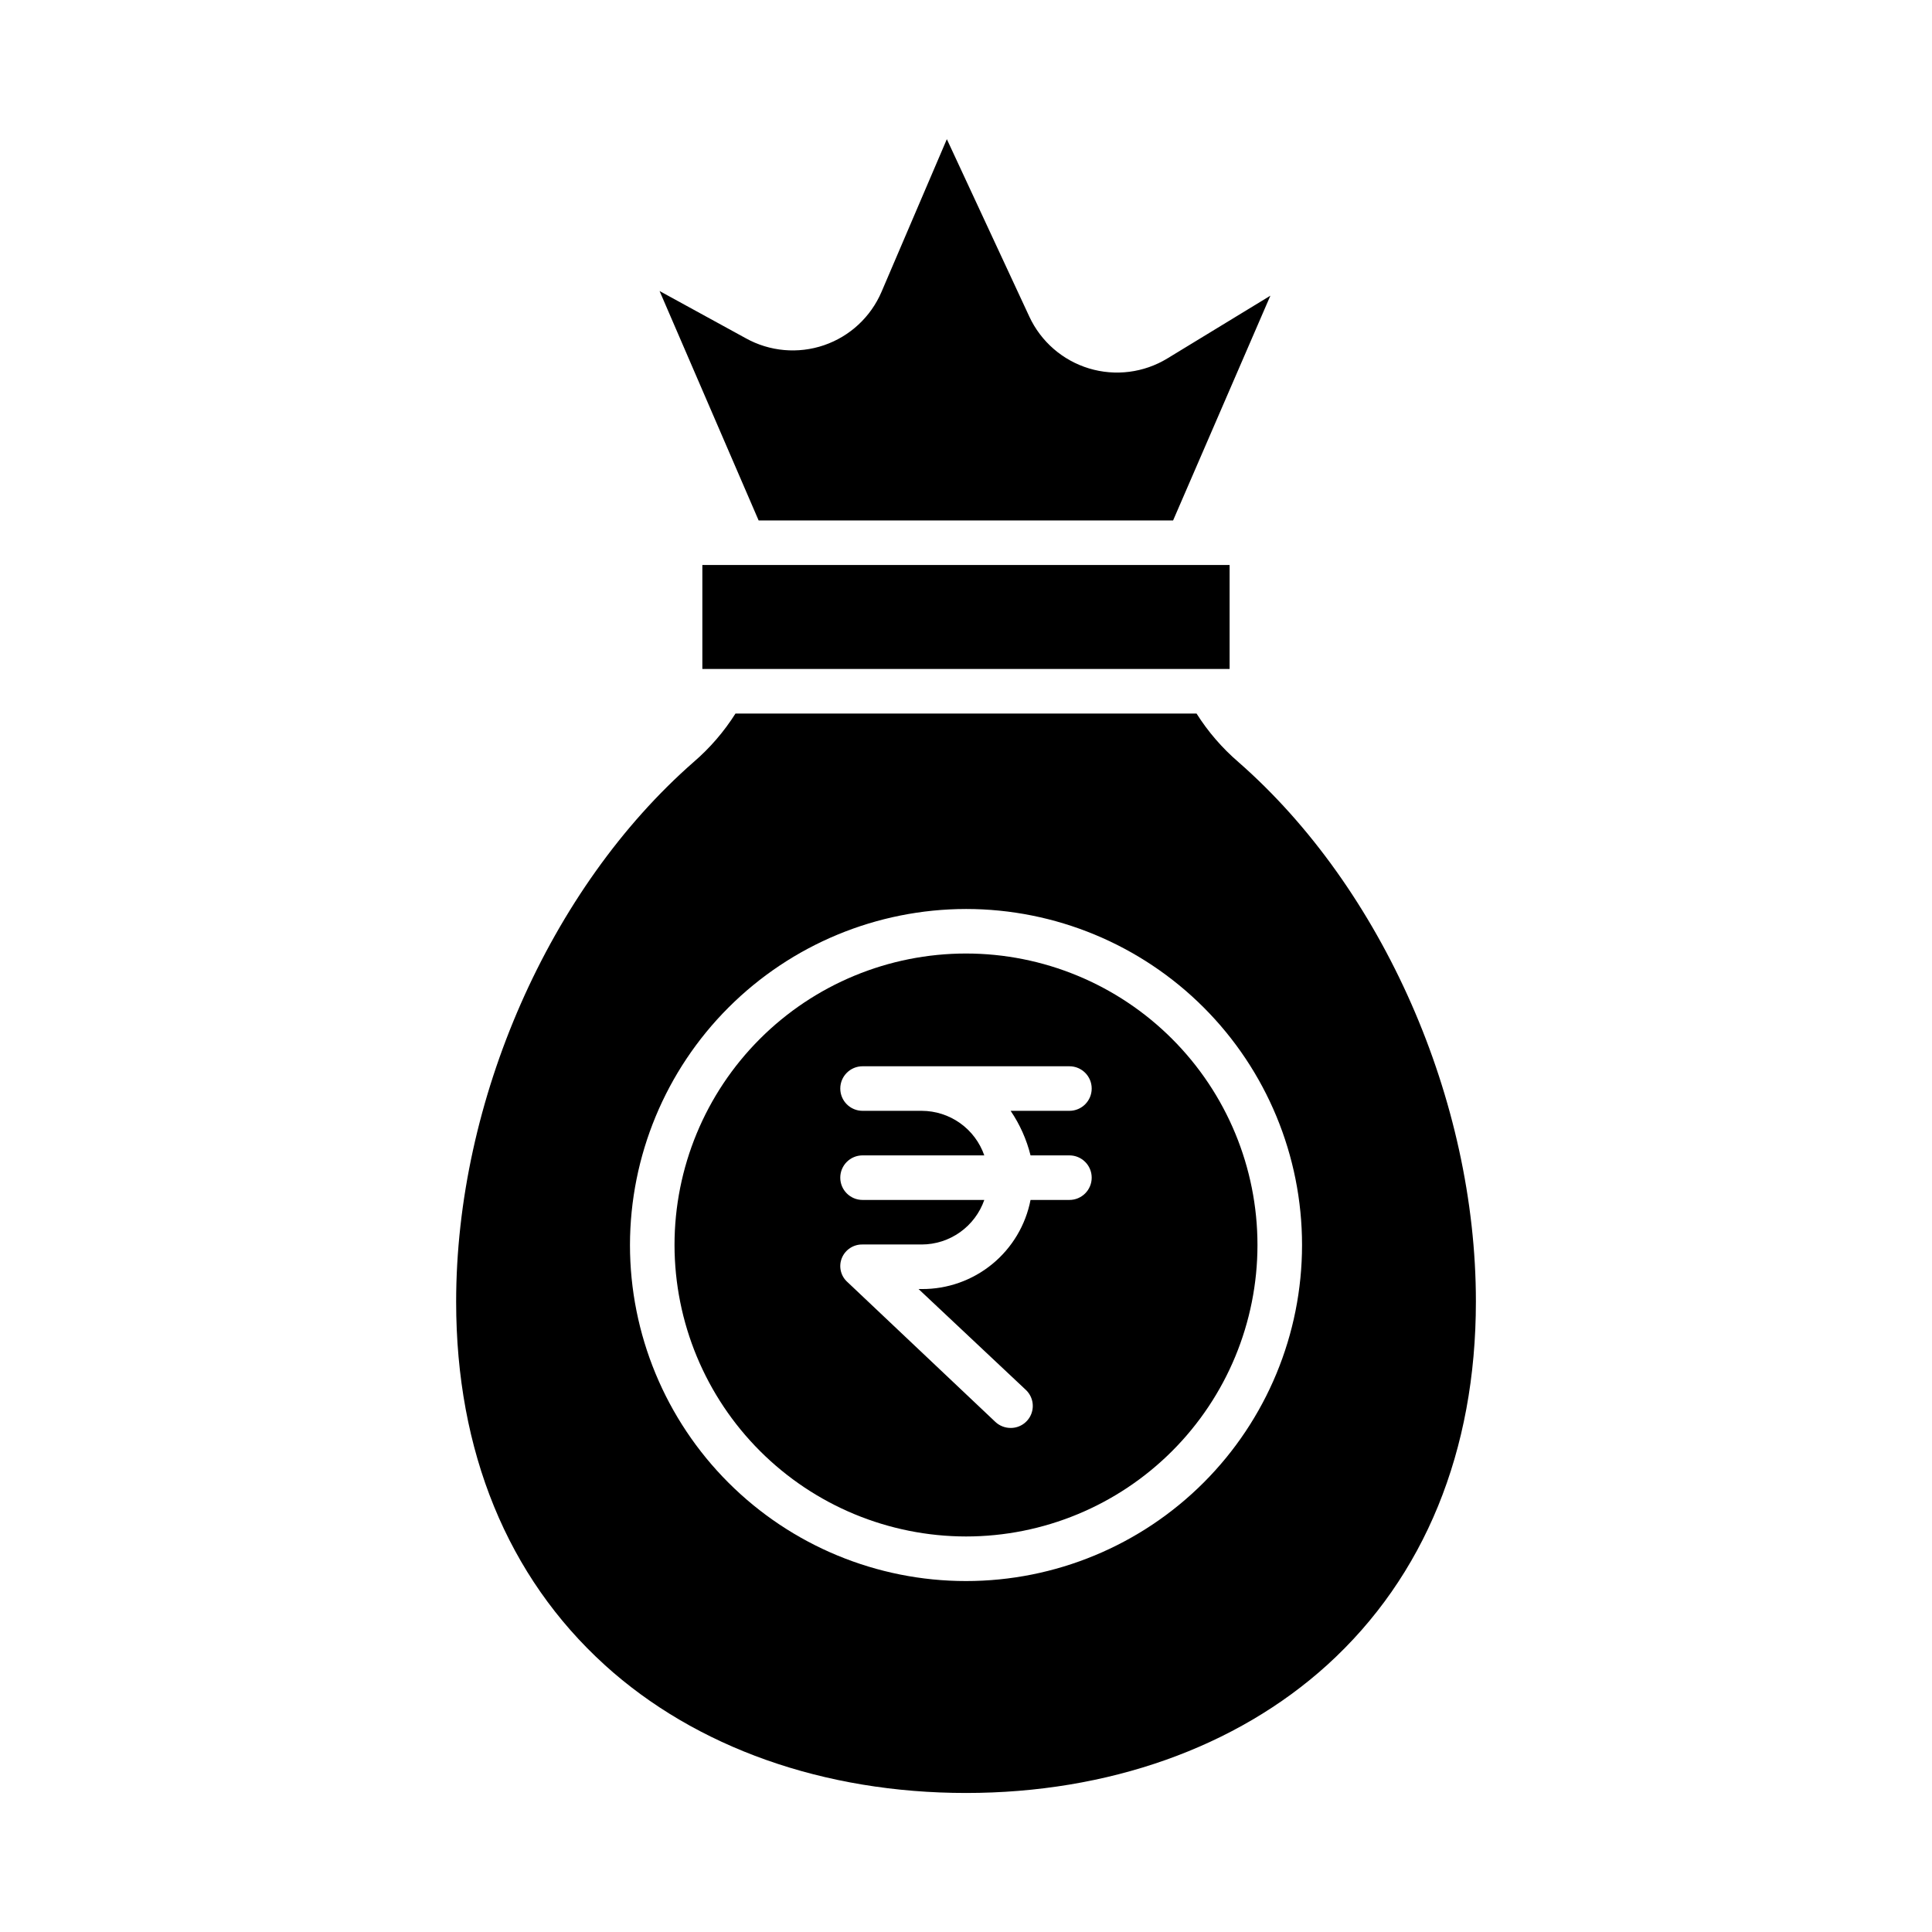 <?xml version="1.0" encoding="UTF-8"?>
<!-- Uploaded to: ICON Repo, www.iconrepo.com, Generator: ICON Repo Mixer Tools -->
<svg fill="#000000" width="800px" height="800px" version="1.1" viewBox="144 144 512 512" xmlns="http://www.w3.org/2000/svg">
 <g>
  <path d="m330.13 293.73h139.73v27.551h-139.73z"/>
  <path d="m453.38 238.98c-6.231 3.805-13.789 4.769-20.777 2.656-6.988-2.113-12.742-7.109-15.82-13.73l-21.859-47.023-17.309 40.453c-2.852 6.664-8.391 11.805-15.246 14.152-6.856 2.344-14.387 1.676-20.719-1.844l-22.855-12.516 26.25 60.793h109.84l25.781-59.562z"/>
  <path d="m304.25 585.23c24.109 21.891 58.117 33.926 95.754 33.926s71.641-12.066 95.754-33.957c25.758-23.387 39.371-56.699 39.371-96.301 0-53.352-24.707-109.48-62.941-142.95l-0.004-0.004c-4.312-3.711-8.051-8.043-11.09-12.852h-122.18c-3.039 4.809-6.777 9.141-11.09 12.852-38.238 33.48-62.941 89.707-62.941 143.05 0 39.602 13.613 72.848 39.371 96.234zm95.754-200.34c23.617 0 46.266 9.383 62.969 26.082 16.699 16.699 26.082 39.352 26.082 62.969 0 23.617-9.383 46.27-26.082 62.969-16.703 16.703-39.352 26.086-62.969 26.086-23.621 0-46.27-9.383-62.973-26.086-16.699-16.699-26.082-39.352-26.082-62.969 0.027-23.609 9.418-46.246 26.113-62.941 16.695-16.691 39.328-26.082 62.941-26.109z"/>
  <path d="m400 551.18c20.484 0 40.133-8.141 54.617-22.625 14.488-14.488 22.625-34.133 22.625-54.621 0-20.484-8.137-40.133-22.625-54.617-14.484-14.488-34.133-22.625-54.617-22.625-20.488 0-40.137 8.137-54.621 22.625-14.488 14.484-22.625 34.133-22.625 54.617 0.023 20.48 8.168 40.113 22.648 54.594 14.484 14.484 34.117 22.629 54.598 22.652zm-11.727-112.8h-15.684c-3.262 0-5.906-2.644-5.906-5.906 0-3.258 2.644-5.902 5.906-5.902h54.82-0.004c3.262 0 5.906 2.644 5.906 5.902 0 3.262-2.644 5.906-5.906 5.906h-15.578c2.441 3.594 4.231 7.59 5.277 11.809h10.305-0.004c3.262 0 5.906 2.641 5.906 5.902 0 3.262-2.644 5.906-5.906 5.906h-10.301c-1.301 6.68-4.894 12.695-10.156 17.004-5.266 4.312-11.871 6.652-18.676 6.609h-0.844l28.418 26.711v0.004c1.762 1.645 2.332 4.203 1.434 6.438-0.898 2.234-3.078 3.691-5.488 3.656-1.512-0.008-2.961-0.594-4.055-1.641l-39.207-37.07v0.004c-1.754-1.602-2.324-4.121-1.43-6.32 0.91-2.219 3.09-3.644 5.488-3.59h15.688-0.004c3.648-0.008 7.199-1.152 10.168-3.266s5.211-5.098 6.41-8.539h-32.262c-3.262 0-5.906-2.644-5.906-5.906 0-3.262 2.644-5.902 5.906-5.902h32.262c-1.199-3.441-3.441-6.426-6.41-8.543-2.969-2.113-6.519-3.254-10.168-3.266z"/>
 </g>
</svg>